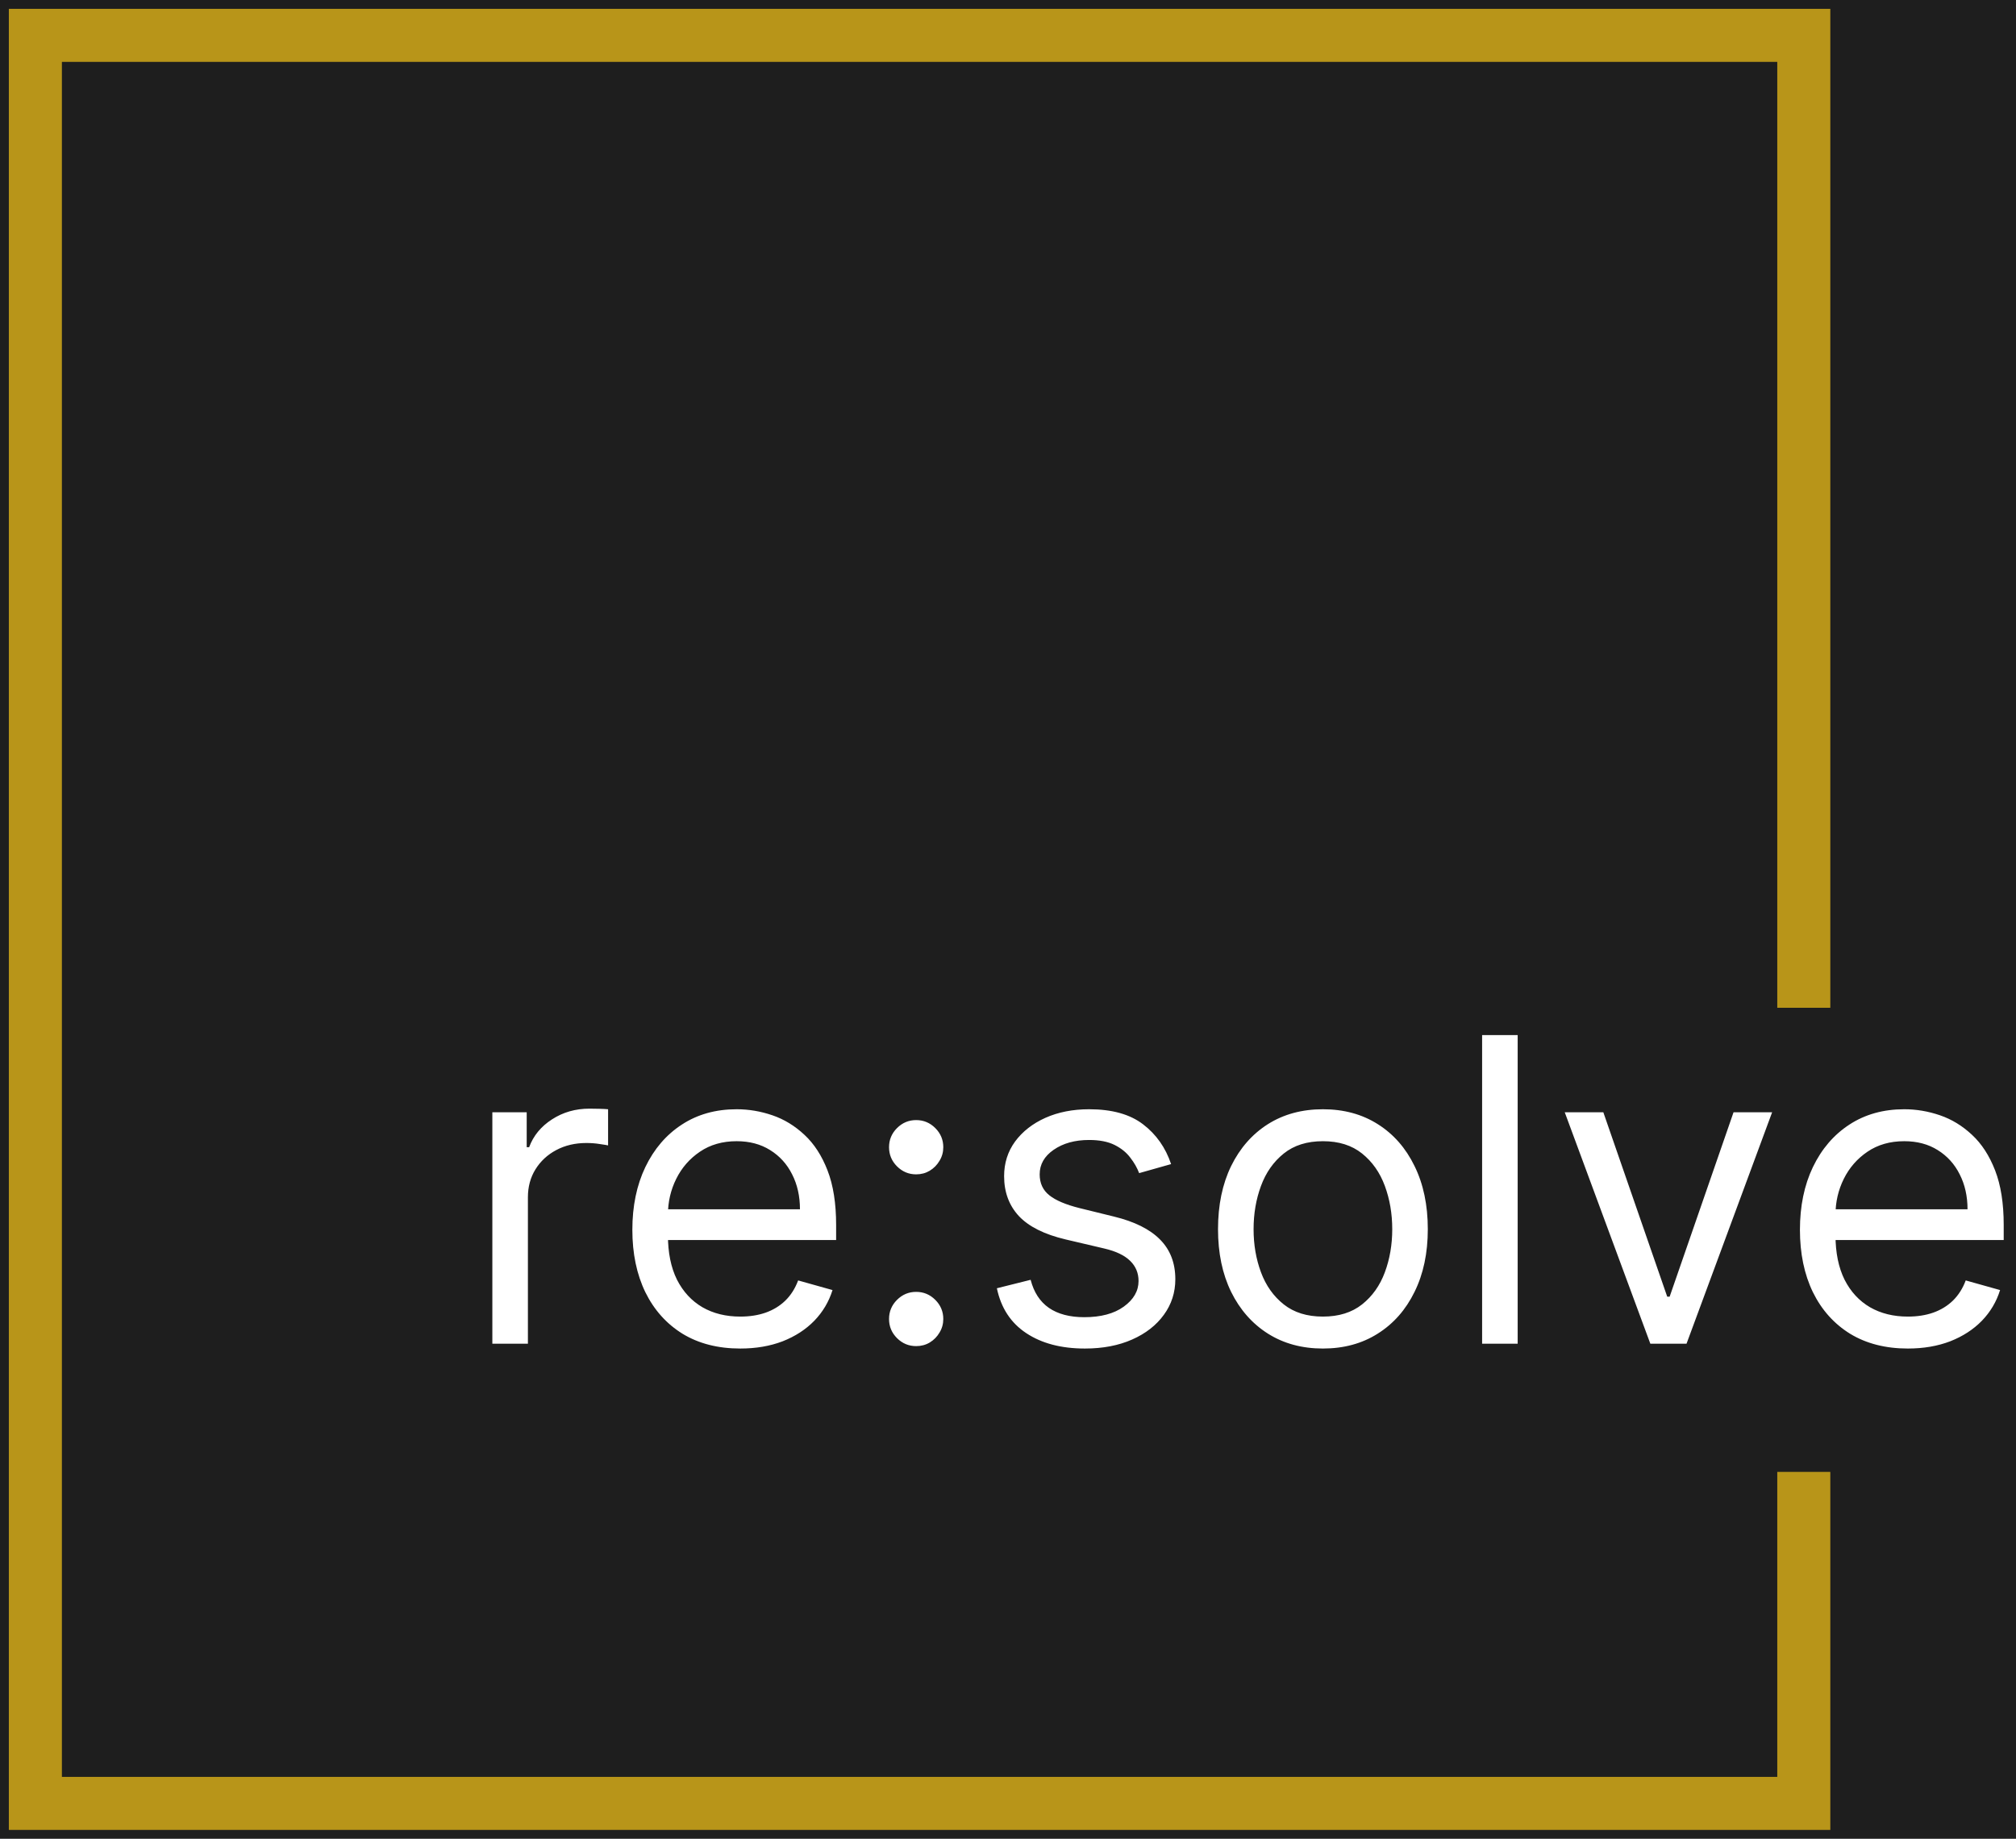 <?xml version="1.0" encoding="UTF-8"?> <svg xmlns="http://www.w3.org/2000/svg" width="114" height="104" viewBox="0 0 114 104" fill="none"> <rect width="114" height="104" fill="#1E1E1E"></rect> <path d="M27.841 76V62.909H29.784V64.886H29.921C30.159 64.239 30.591 63.713 31.216 63.31C31.841 62.906 32.545 62.705 33.33 62.705C33.477 62.705 33.662 62.707 33.883 62.713C34.105 62.719 34.273 62.727 34.386 62.739V64.784C34.318 64.767 34.162 64.742 33.918 64.707C33.679 64.668 33.426 64.648 33.159 64.648C32.523 64.648 31.954 64.781 31.454 65.048C30.96 65.31 30.568 65.673 30.278 66.139C29.994 66.599 29.852 67.125 29.852 67.716V76H27.841ZM41.861 76.273C40.599 76.273 39.511 75.994 38.597 75.438C37.688 74.875 36.986 74.091 36.492 73.085C36.003 72.074 35.758 70.898 35.758 69.557C35.758 68.216 36.003 67.034 36.492 66.011C36.986 64.983 37.673 64.182 38.554 63.608C39.44 63.028 40.474 62.739 41.656 62.739C42.338 62.739 43.011 62.852 43.676 63.08C44.341 63.307 44.946 63.676 45.492 64.188C46.037 64.693 46.472 65.364 46.795 66.199C47.119 67.034 47.281 68.062 47.281 69.284V70.136H37.19V68.398H45.236C45.236 67.659 45.088 67 44.793 66.421C44.503 65.841 44.088 65.383 43.548 65.048C43.014 64.713 42.383 64.546 41.656 64.546C40.855 64.546 40.162 64.744 39.577 65.142C38.997 65.534 38.551 66.046 38.239 66.676C37.926 67.307 37.77 67.983 37.77 68.704V69.864C37.77 70.852 37.94 71.69 38.281 72.378C38.628 73.06 39.108 73.579 39.722 73.938C40.335 74.29 41.048 74.466 41.861 74.466C42.389 74.466 42.867 74.392 43.293 74.244C43.724 74.091 44.097 73.864 44.409 73.562C44.722 73.256 44.963 72.875 45.133 72.421L47.077 72.966C46.872 73.625 46.528 74.204 46.045 74.704C45.562 75.199 44.966 75.585 44.256 75.864C43.545 76.136 42.747 76.273 41.861 76.273ZM51.807 76.136C51.386 76.136 51.026 75.986 50.724 75.685C50.423 75.383 50.273 75.023 50.273 74.602C50.273 74.182 50.423 73.821 50.724 73.52C51.026 73.219 51.386 73.068 51.807 73.068C52.227 73.068 52.588 73.219 52.889 73.52C53.19 73.821 53.341 74.182 53.341 74.602C53.341 74.881 53.27 75.136 53.128 75.369C52.992 75.602 52.807 75.79 52.574 75.932C52.347 76.068 52.091 76.136 51.807 76.136ZM51.807 66.421C51.386 66.421 51.026 66.27 50.724 65.969C50.423 65.668 50.273 65.307 50.273 64.886C50.273 64.466 50.423 64.105 50.724 63.804C51.026 63.503 51.386 63.352 51.807 63.352C52.227 63.352 52.588 63.503 52.889 63.804C53.19 64.105 53.341 64.466 53.341 64.886C53.341 65.165 53.27 65.421 53.128 65.653C52.992 65.886 52.807 66.074 52.574 66.216C52.347 66.352 52.091 66.421 51.807 66.421ZM66.223 65.841L64.416 66.352C64.303 66.051 64.135 65.758 63.913 65.474C63.697 65.185 63.402 64.946 63.027 64.758C62.652 64.571 62.172 64.477 61.587 64.477C60.785 64.477 60.118 64.662 59.584 65.031C59.055 65.395 58.791 65.858 58.791 66.421C58.791 66.921 58.973 67.315 59.337 67.605C59.7 67.895 60.269 68.136 61.041 68.329L62.984 68.807C64.155 69.091 65.027 69.526 65.601 70.111C66.175 70.69 66.462 71.438 66.462 72.352C66.462 73.102 66.246 73.773 65.814 74.364C65.388 74.954 64.791 75.421 64.024 75.761C63.257 76.102 62.365 76.273 61.348 76.273C60.013 76.273 58.908 75.983 58.033 75.403C57.158 74.824 56.604 73.977 56.371 72.864L58.28 72.386C58.462 73.091 58.805 73.619 59.311 73.972C59.822 74.324 60.49 74.5 61.314 74.5C62.251 74.5 62.996 74.301 63.547 73.903C64.104 73.5 64.382 73.017 64.382 72.454C64.382 72 64.223 71.619 63.905 71.312C63.587 71 63.098 70.767 62.439 70.614L60.257 70.102C59.058 69.818 58.178 69.378 57.615 68.781C57.058 68.179 56.78 67.426 56.78 66.523C56.78 65.784 56.987 65.131 57.402 64.562C57.822 63.994 58.394 63.548 59.115 63.224C59.842 62.901 60.666 62.739 61.587 62.739C62.882 62.739 63.899 63.023 64.638 63.591C65.382 64.159 65.91 64.909 66.223 65.841ZM74.808 76.273C73.626 76.273 72.589 75.992 71.697 75.429C70.81 74.867 70.117 74.079 69.617 73.068C69.123 72.057 68.876 70.875 68.876 69.523C68.876 68.159 69.123 66.969 69.617 65.952C70.117 64.935 70.81 64.145 71.697 63.582C72.589 63.02 73.626 62.739 74.808 62.739C75.989 62.739 77.023 63.02 77.91 63.582C78.802 64.145 79.495 64.935 79.989 65.952C80.489 66.969 80.739 68.159 80.739 69.523C80.739 70.875 80.489 72.057 79.989 73.068C79.495 74.079 78.802 74.867 77.91 75.429C77.023 75.992 75.989 76.273 74.808 76.273ZM74.808 74.466C75.705 74.466 76.444 74.236 77.023 73.776C77.603 73.315 78.032 72.71 78.31 71.96C78.589 71.21 78.728 70.398 78.728 69.523C78.728 68.648 78.589 67.832 78.31 67.077C78.032 66.321 77.603 65.71 77.023 65.244C76.444 64.778 75.705 64.546 74.808 64.546C73.91 64.546 73.171 64.778 72.592 65.244C72.012 65.71 71.583 66.321 71.305 67.077C71.026 67.832 70.887 68.648 70.887 69.523C70.887 70.398 71.026 71.21 71.305 71.96C71.583 72.71 72.012 73.315 72.592 73.776C73.171 74.236 73.91 74.466 74.808 74.466ZM85.821 58.545V76H83.81V58.545H85.821ZM100.21 62.909L95.369 76H93.323L88.482 62.909H90.664L94.278 73.341H94.414L98.028 62.909H100.21ZM107.884 76.273C106.623 76.273 105.535 75.994 104.62 75.438C103.711 74.875 103.009 74.091 102.515 73.085C102.026 72.074 101.782 70.898 101.782 69.557C101.782 68.216 102.026 67.034 102.515 66.011C103.009 64.983 103.697 64.182 104.577 63.608C105.464 63.028 106.498 62.739 107.68 62.739C108.362 62.739 109.035 62.852 109.7 63.08C110.364 63.307 110.969 63.676 111.515 64.188C112.06 64.693 112.495 65.364 112.819 66.199C113.143 67.034 113.305 68.062 113.305 69.284V70.136H103.214V68.398H111.259C111.259 67.659 111.112 67 110.816 66.421C110.526 65.841 110.112 65.383 109.572 65.048C109.038 64.713 108.407 64.546 107.68 64.546C106.879 64.546 106.185 64.744 105.6 65.142C105.021 65.534 104.575 66.046 104.262 66.676C103.95 67.307 103.793 67.983 103.793 68.704V69.864C103.793 70.852 103.964 71.69 104.305 72.378C104.651 73.06 105.131 73.579 105.745 73.938C106.359 74.29 107.072 74.466 107.884 74.466C108.413 74.466 108.89 74.392 109.316 74.244C109.748 74.091 110.12 73.864 110.433 73.562C110.745 73.256 110.987 72.875 111.157 72.421L113.1 72.966C112.896 73.625 112.552 74.204 112.069 74.704C111.586 75.199 110.989 75.585 110.279 75.864C109.569 76.136 108.771 76.273 107.884 76.273Z" fill="white"></path> <path d="M102 83.25V102H2V2H102V57" stroke="#B89519" stroke-width="3"></path> </svg> 